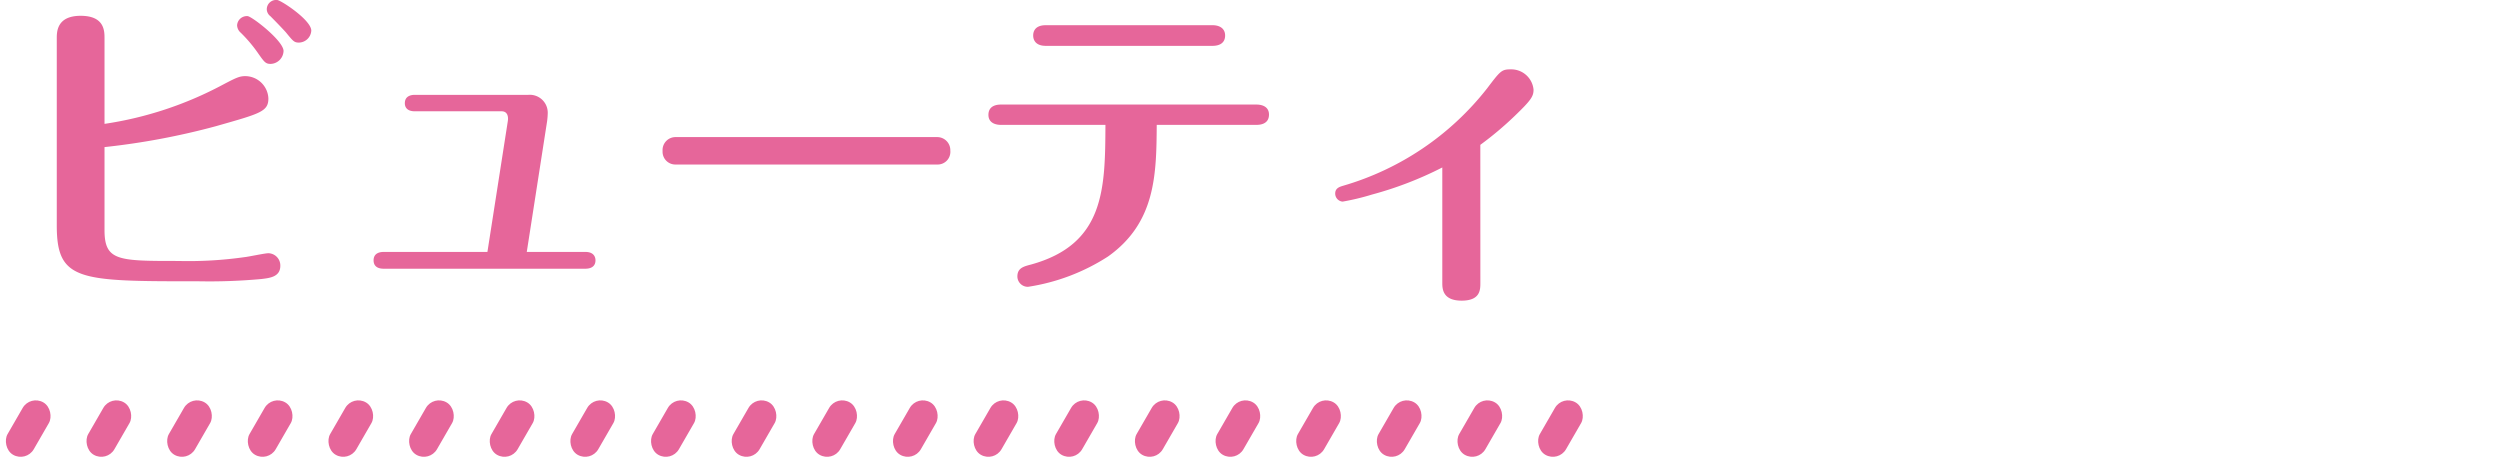 <svg xmlns="http://www.w3.org/2000/svg" xmlns:xlink="http://www.w3.org/1999/xlink" width="248" height="46" viewBox="0 0 248 46"><defs><clipPath id="a"><rect width="248" height="46" transform="translate(525 6379)" fill="red" opacity="0.5"/></clipPath><clipPath id="b"><rect width="158" height="6.196" fill="none"/></clipPath></defs><g transform="translate(-525 -6379)" clip-path="url(#a)"><g transform="translate(0 9.168)"><path d="M27.488.832a.93.93,0,0,0-1.024.9.883.883,0,0,0,.352.7c.576.576,1.248,1.28,1.536,1.6.736.9.832,1.024,1.312,1.024A1.254,1.254,0,0,0,30.88,3.872C30.88,2.816,27.84.832,27.488.832Zm-2.912,1.6a.974.974,0,0,0-1.056.9,1.011,1.011,0,0,0,.352.736,14,14,0,0,1,1.664,1.952c.672.96.8,1.152,1.312,1.152a1.327,1.327,0,0,0,1.28-1.28C28.128,4.9,25.088,2.528,24.576,2.432ZM10.368,15.424a71.3,71.3,0,0,0,11.072-2.08c4.384-1.248,5.184-1.44,5.184-2.752a2.311,2.311,0,0,0-2.272-2.208c-.608,0-.928.16-2.272.864A36.073,36.073,0,0,1,10.368,13.12V4.64c0-.736,0-2.24-2.368-2.24S5.632,4,5.632,4.64V23.2c0,5.536,2.208,5.536,14.08,5.536a56.417,56.417,0,0,0,6.208-.224c.8-.1,1.888-.192,1.888-1.312a1.216,1.216,0,0,0-1.184-1.248c-.352,0-1.984.352-2.336.384a39.511,39.511,0,0,1-6.592.384c-5.984,0-7.328,0-7.328-3.072Zm37.984,10.4h-10.3c-.352,0-.992.1-.992.832,0,.64.48.832.992.832H58.08c.448,0,.992-.16.992-.832,0-.1,0-.832-.992-.832H52.256l2.016-12.96a7.314,7.314,0,0,0,.064-.8,1.779,1.779,0,0,0-1.92-1.824H41.152c-.352,0-.992.1-.992.832,0,.128,0,.8.992.8H49.76c.576,0,.7.512.608,1.024ZM67.04,14.432a1.286,1.286,0,0,0-1.312,1.376,1.269,1.269,0,0,0,1.312,1.344H92.96a1.26,1.26,0,0,0,1.312-1.376,1.3,1.3,0,0,0-1.312-1.344Zm36.7-11.1c-1.248,0-1.248.864-1.248,1.024,0,.128,0,1.024,1.248,1.024h16.544c.7,0,1.248-.288,1.248-1.024,0-.7-.544-1.024-1.248-1.024Zm5.92,9.888c-.032,6.336-.064,11.84-7.392,13.856-.736.192-1.344.352-1.344,1.184a1.037,1.037,0,0,0,1.056,1.024,20.209,20.209,0,0,0,7.936-3.008c4.736-3.36,4.8-8.16,4.832-13.056h9.888c.352,0,1.248-.064,1.248-1.024,0-.736-.608-.992-1.248-.992H99.3c-.352,0-1.248.064-1.248,1.024,0,.736.608.992,1.248.992ZM146.848,15.2a33.058,33.058,0,0,0,3.392-2.848c1.632-1.568,1.888-1.952,1.888-2.624a2.222,2.222,0,0,0-2.272-2.016c-.9,0-1.024.16-2.336,1.888a28.111,28.111,0,0,1-14.3,9.664c-.32.1-.768.224-.768.768a.8.8,0,0,0,.736.8,23.744,23.744,0,0,0,2.912-.7,35.478,35.478,0,0,0,6.976-2.688V28.864c0,.576,0,1.792,1.92,1.792,1.856,0,1.856-1.088,1.856-1.76Z" transform="translate(525 6369)" fill="#e6669a"/><g transform="translate(525 6409)" clip-path="url(#b)"><g transform="translate(-524 -6414)"><rect width="3" height="6" rx="1.5" transform="translate(527 6414) rotate(30)" fill="#e6669a"/></g><g transform="translate(-516 -6414)"><rect width="3" height="6" rx="1.5" transform="translate(527 6414) rotate(30)" fill="#e6669a"/></g><g transform="translate(-508 -6414)"><rect width="3" height="6" rx="1.5" transform="translate(527 6414) rotate(30)" fill="#e6669a"/></g><g transform="translate(-500 -6414)"><rect width="3" height="6" rx="1.5" transform="translate(527 6414) rotate(30)" fill="#e6669a"/></g><g transform="translate(-492 -6414)"><rect width="3" height="6" rx="1.5" transform="translate(527 6414) rotate(30)" fill="#e6669a"/></g><g transform="translate(-484 -6414)"><rect width="3" height="6" rx="1.5" transform="translate(527 6414) rotate(30)" fill="#e6669a"/></g><g transform="translate(-476 -6414)"><rect width="3" height="6" rx="1.5" transform="translate(527 6414) rotate(30)" fill="#e6669a"/></g><g transform="translate(-468 -6414)"><rect width="3" height="6" rx="1.5" transform="translate(527 6414) rotate(30)" fill="#e6669a"/></g><g transform="translate(-460 -6414)"><rect width="3" height="6" rx="1.5" transform="translate(527 6414) rotate(30)" fill="#e6669a"/></g><g transform="translate(-452 -6414)"><rect width="3" height="6" rx="1.5" transform="translate(527 6414) rotate(30)" fill="#e6669a"/></g><g transform="translate(-444 -6414)"><rect width="3" height="6" rx="1.5" transform="translate(527 6414) rotate(30)" fill="#e6669a"/></g><g transform="translate(-436 -6414)"><rect width="3" height="6" rx="1.5" transform="translate(527 6414) rotate(30)" fill="#e6669a"/></g><g transform="translate(-428 -6414)"><rect width="3" height="6" rx="1.5" transform="translate(527 6414) rotate(30)" fill="#e6669a"/></g><g transform="translate(-420 -6414)"><rect width="3" height="6" rx="1.5" transform="translate(527 6414) rotate(30)" fill="#e6669a"/></g><g transform="translate(-412 -6414)"><rect width="3" height="6" rx="1.5" transform="translate(527 6414) rotate(30)" fill="#e6669a"/></g><g transform="translate(-404 -6414)"><rect width="3" height="6" rx="1.5" transform="translate(527 6414) rotate(30)" fill="#e6669a"/></g><g transform="translate(-396 -6414)"><rect width="3" height="6" rx="1.5" transform="translate(527 6414) rotate(30)" fill="#e6669a"/></g><g transform="translate(-388 -6414)"><rect width="3" height="6" rx="1.5" transform="translate(527 6414) rotate(30)" fill="#e6669a"/></g><g transform="translate(-380 -6414)"><rect width="3" height="6" rx="1.5" transform="translate(527 6414) rotate(30)" fill="#e6669a"/></g><g transform="translate(-372 -6414)"><rect width="3" height="6" rx="1.5" transform="translate(527 6414) rotate(30)" fill="#e6669a"/></g></g></g></g></svg>